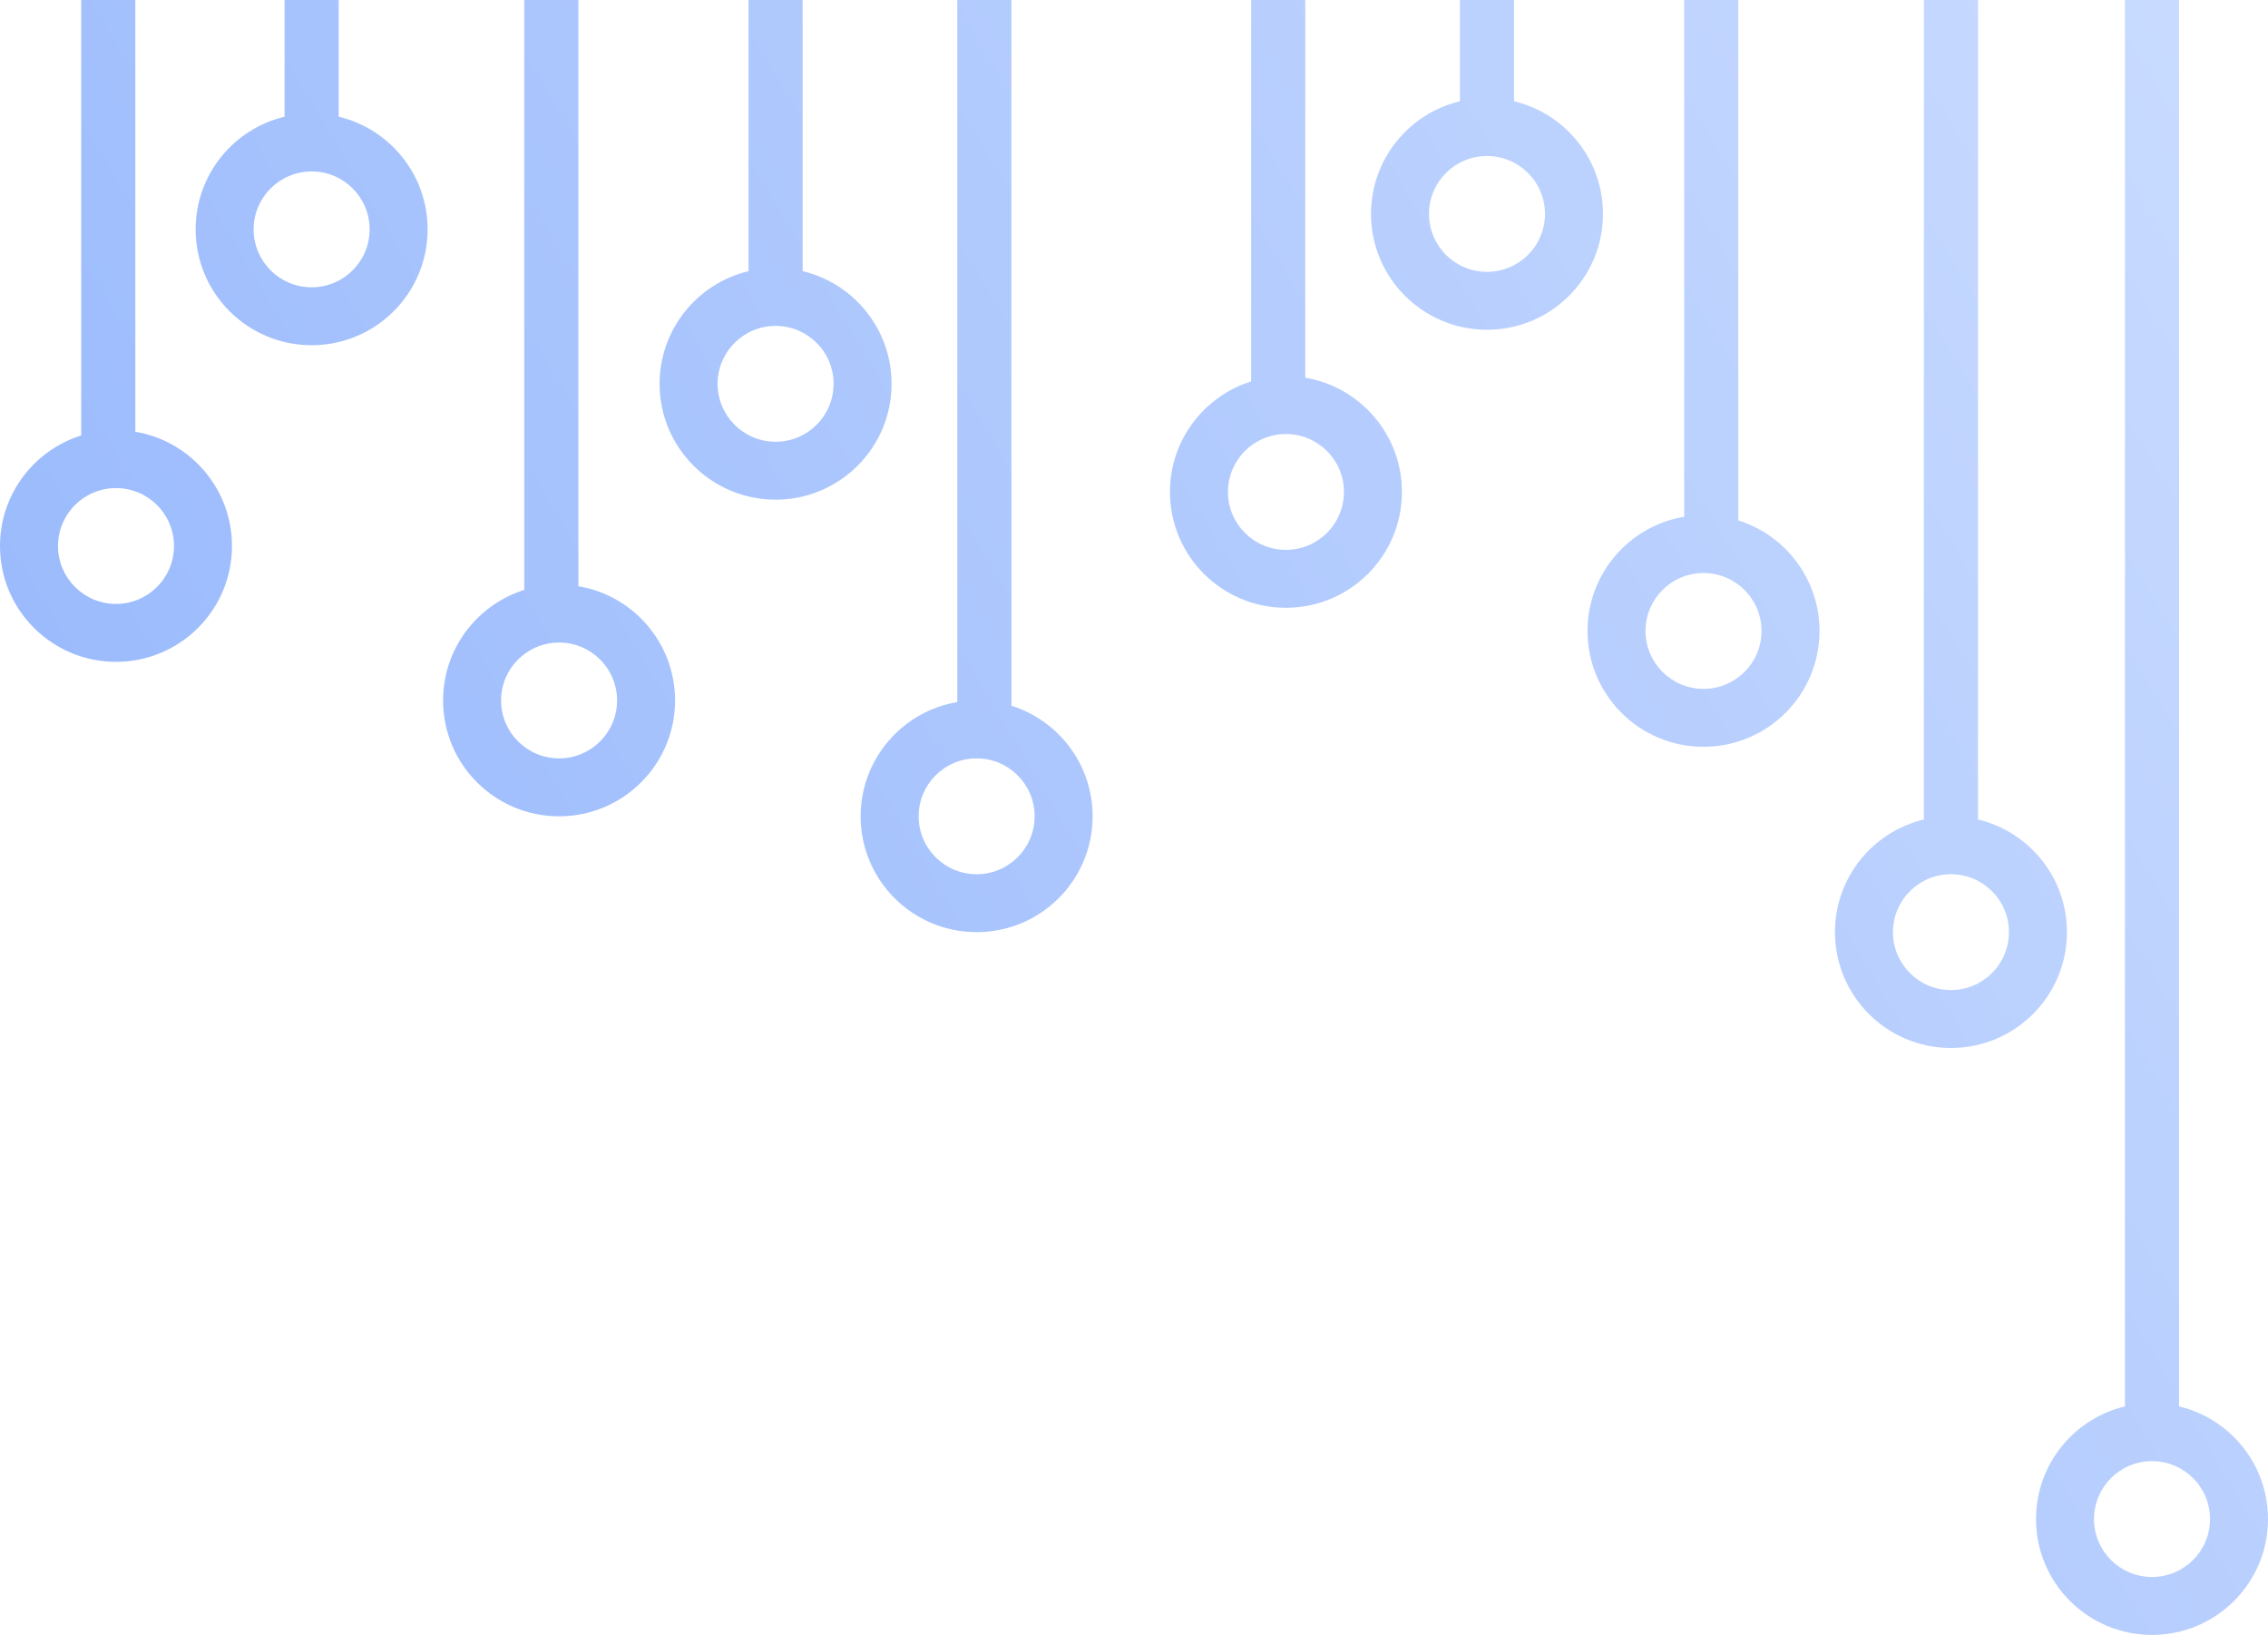 <svg width="419" height="302" viewBox="0 0 419 302" fill="none" xmlns="http://www.w3.org/2000/svg">
<path fill-rule="evenodd" clip-rule="evenodd" d="M15 0V80.438C6.306 83.165 0 91.275 0 100.857C0 112.675 9.594 122.255 21.429 122.255C33.263 122.255 42.857 112.675 42.857 100.857C42.857 90.254 35.135 81.452 25 79.754V0H15ZM10.714 100.857C10.714 94.948 15.511 90.158 21.429 90.158C27.346 90.158 32.143 94.948 32.143 100.857C32.143 106.766 27.346 111.556 21.429 111.556C15.511 111.556 10.714 106.766 10.714 100.857Z" fill="url(#paint0_linear_449_23)"/>
<path fill-rule="evenodd" clip-rule="evenodd" d="M52.571 0V21.556C43.148 23.805 36.143 32.27 36.143 42.368C36.143 54.186 45.737 63.767 57.571 63.767C69.406 63.767 79 54.186 79 42.368C79 32.27 71.994 23.805 62.571 21.556V0H52.571ZM57.571 31.669C63.489 31.669 68.286 36.459 68.286 42.368C68.286 48.277 63.489 53.068 57.571 53.068C51.654 53.068 46.857 48.277 46.857 42.368C46.857 36.459 51.654 31.669 57.571 31.669Z" fill="url(#paint1_linear_449_23)"/>
<path fill-rule="evenodd" clip-rule="evenodd" d="M96.857 0V108.969C88.163 111.696 81.857 119.806 81.857 129.388C81.857 141.206 91.451 150.786 103.286 150.786C115.12 150.786 124.714 141.206 124.714 129.388C124.714 118.785 116.992 109.983 106.857 108.285V0H96.857ZM114 129.388C114 123.479 109.203 118.689 103.286 118.689C97.368 118.689 92.571 123.479 92.571 129.388C92.571 135.297 97.368 140.087 103.286 140.087C109.203 140.087 114 135.297 114 129.388Z" fill="url(#paint2_linear_449_23)"/>
<path fill-rule="evenodd" clip-rule="evenodd" d="M138.286 0V50.087C128.863 52.336 121.857 60.801 121.857 70.899C121.857 82.717 131.451 92.297 143.286 92.297C155.12 92.297 164.714 82.717 164.714 70.899C164.714 60.801 157.709 52.336 148.286 50.087V0H138.286ZM143.286 60.2C149.203 60.2 154 64.99 154 70.899C154 76.808 149.203 81.598 143.286 81.598C137.368 81.598 132.571 76.808 132.571 70.899C132.571 64.99 137.368 60.2 143.286 60.2Z" fill="url(#paint3_linear_449_23)"/>
<path fill-rule="evenodd" clip-rule="evenodd" d="M176.857 0V129.684C166.722 131.381 159 140.183 159 150.786C159 162.604 168.594 172.184 180.429 172.184C192.263 172.184 201.857 162.604 201.857 150.786C201.857 141.205 195.551 133.094 186.857 130.367V0H176.857ZM180.429 140.087C186.346 140.087 191.143 144.877 191.143 150.786C191.143 156.695 186.346 161.485 180.429 161.485C174.511 161.485 169.714 156.695 169.714 150.786C169.714 144.877 174.511 140.087 180.429 140.087Z" fill="url(#paint4_linear_449_23)"/>
<path fill-rule="evenodd" clip-rule="evenodd" d="M231.143 0V70.452C222.449 73.179 216.143 81.29 216.143 90.871C216.143 102.689 225.737 112.269 237.571 112.269C249.406 112.269 259 102.689 259 90.871C259 80.268 251.278 71.466 241.143 69.769V0H231.143ZM237.571 80.172C243.489 80.172 248.286 84.962 248.286 90.871C248.286 96.78 243.489 101.57 237.571 101.57C231.654 101.57 226.857 96.78 226.857 90.871C226.857 84.962 231.654 80.172 237.571 80.172Z" fill="url(#paint5_linear_449_23)"/>
<path fill-rule="evenodd" clip-rule="evenodd" d="M269.714 0V18.703C260.291 20.952 253.286 29.416 253.286 39.515C253.286 51.333 262.88 60.913 274.714 60.913C286.549 60.913 296.143 51.333 296.143 39.515C296.143 29.416 289.137 20.952 279.714 18.703V0H269.714ZM274.714 28.816C280.632 28.816 285.429 33.606 285.429 39.515C285.429 45.424 280.632 50.214 274.714 50.214C268.797 50.214 264 45.424 264 39.515C264 33.606 268.797 28.816 274.714 28.816Z" fill="url(#paint6_linear_449_23)"/>
<path fill-rule="evenodd" clip-rule="evenodd" d="M311.143 0V95.447C301.008 97.144 293.286 105.946 293.286 116.549C293.286 128.367 302.88 137.947 314.714 137.947C326.549 137.947 336.143 128.367 336.143 116.549C336.143 106.967 329.837 98.857 321.143 96.13V0H311.143ZM304 116.549C304 110.64 308.797 105.85 314.714 105.85C320.632 105.85 325.429 110.64 325.429 116.549C325.429 122.458 320.632 127.248 314.714 127.248C308.797 127.248 304 122.458 304 116.549Z" fill="url(#paint7_linear_449_23)"/>
<path fill-rule="evenodd" clip-rule="evenodd" d="M355.429 0V151.372C346.006 153.621 339 162.085 339 172.184C339 184.002 348.594 193.582 360.429 193.582C372.263 193.582 381.857 184.002 381.857 172.184C381.857 162.085 374.852 153.621 365.429 151.372V0H355.429ZM371.143 172.184C371.143 166.275 366.346 161.485 360.429 161.485C354.511 161.485 349.714 166.275 349.714 172.184C349.714 178.093 354.511 182.883 360.429 182.883C366.346 182.883 371.143 178.093 371.143 172.184Z" fill="url(#paint8_linear_449_23)"/>
<path fill-rule="evenodd" clip-rule="evenodd" d="M392.571 0V259.789C383.148 262.038 376.143 270.503 376.143 280.602C376.143 292.42 385.737 302 397.571 302C409.406 302 419 292.42 419 280.602C419 270.503 411.994 262.038 402.571 259.789V0H392.571ZM397.571 269.903C403.489 269.903 408.286 274.693 408.286 280.602C408.286 286.511 403.489 291.301 397.571 291.301C391.654 291.301 386.857 286.511 386.857 280.602C386.857 274.693 391.654 269.903 397.571 269.903Z" fill="url(#paint9_linear_449_23)"/>
<defs>
<linearGradient id="paint0_linear_449_23" x1="-671" y1="659.065" x2="440.178" y2="-1.383" gradientUnits="userSpaceOnUse">
<stop stop-color="#3B78F7"/>
<stop offset="1" stop-color="#CCDDFF"/>
</linearGradient>
<linearGradient id="paint1_linear_449_23" x1="-671" y1="659.065" x2="440.178" y2="-1.383" gradientUnits="userSpaceOnUse">
<stop stop-color="#3B78F7"/>
<stop offset="1" stop-color="#CCDDFF"/>
</linearGradient>
<linearGradient id="paint2_linear_449_23" x1="-671" y1="659.065" x2="440.178" y2="-1.383" gradientUnits="userSpaceOnUse">
<stop stop-color="#3B78F7"/>
<stop offset="1" stop-color="#CCDDFF"/>
</linearGradient>
<linearGradient id="paint3_linear_449_23" x1="-671" y1="659.065" x2="440.178" y2="-1.383" gradientUnits="userSpaceOnUse">
<stop stop-color="#3B78F7"/>
<stop offset="1" stop-color="#CCDDFF"/>
</linearGradient>
<linearGradient id="paint4_linear_449_23" x1="-671" y1="659.065" x2="440.178" y2="-1.383" gradientUnits="userSpaceOnUse">
<stop stop-color="#3B78F7"/>
<stop offset="1" stop-color="#CCDDFF"/>
</linearGradient>
<linearGradient id="paint5_linear_449_23" x1="-671" y1="659.065" x2="440.178" y2="-1.383" gradientUnits="userSpaceOnUse">
<stop stop-color="#3B78F7"/>
<stop offset="1" stop-color="#CCDDFF"/>
</linearGradient>
<linearGradient id="paint6_linear_449_23" x1="-671" y1="659.065" x2="440.178" y2="-1.383" gradientUnits="userSpaceOnUse">
<stop stop-color="#3B78F7"/>
<stop offset="1" stop-color="#CCDDFF"/>
</linearGradient>
<linearGradient id="paint7_linear_449_23" x1="-671" y1="659.065" x2="440.178" y2="-1.383" gradientUnits="userSpaceOnUse">
<stop stop-color="#3B78F7"/>
<stop offset="1" stop-color="#CCDDFF"/>
</linearGradient>
<linearGradient id="paint8_linear_449_23" x1="-671" y1="659.065" x2="440.178" y2="-1.383" gradientUnits="userSpaceOnUse">
<stop stop-color="#3B78F7"/>
<stop offset="1" stop-color="#CCDDFF"/>
</linearGradient>
<linearGradient id="paint9_linear_449_23" x1="-671" y1="659.065" x2="440.178" y2="-1.383" gradientUnits="userSpaceOnUse">
<stop stop-color="#3B78F7"/>
<stop offset="1" stop-color="#CCDDFF"/>
</linearGradient>
</defs>
</svg>
